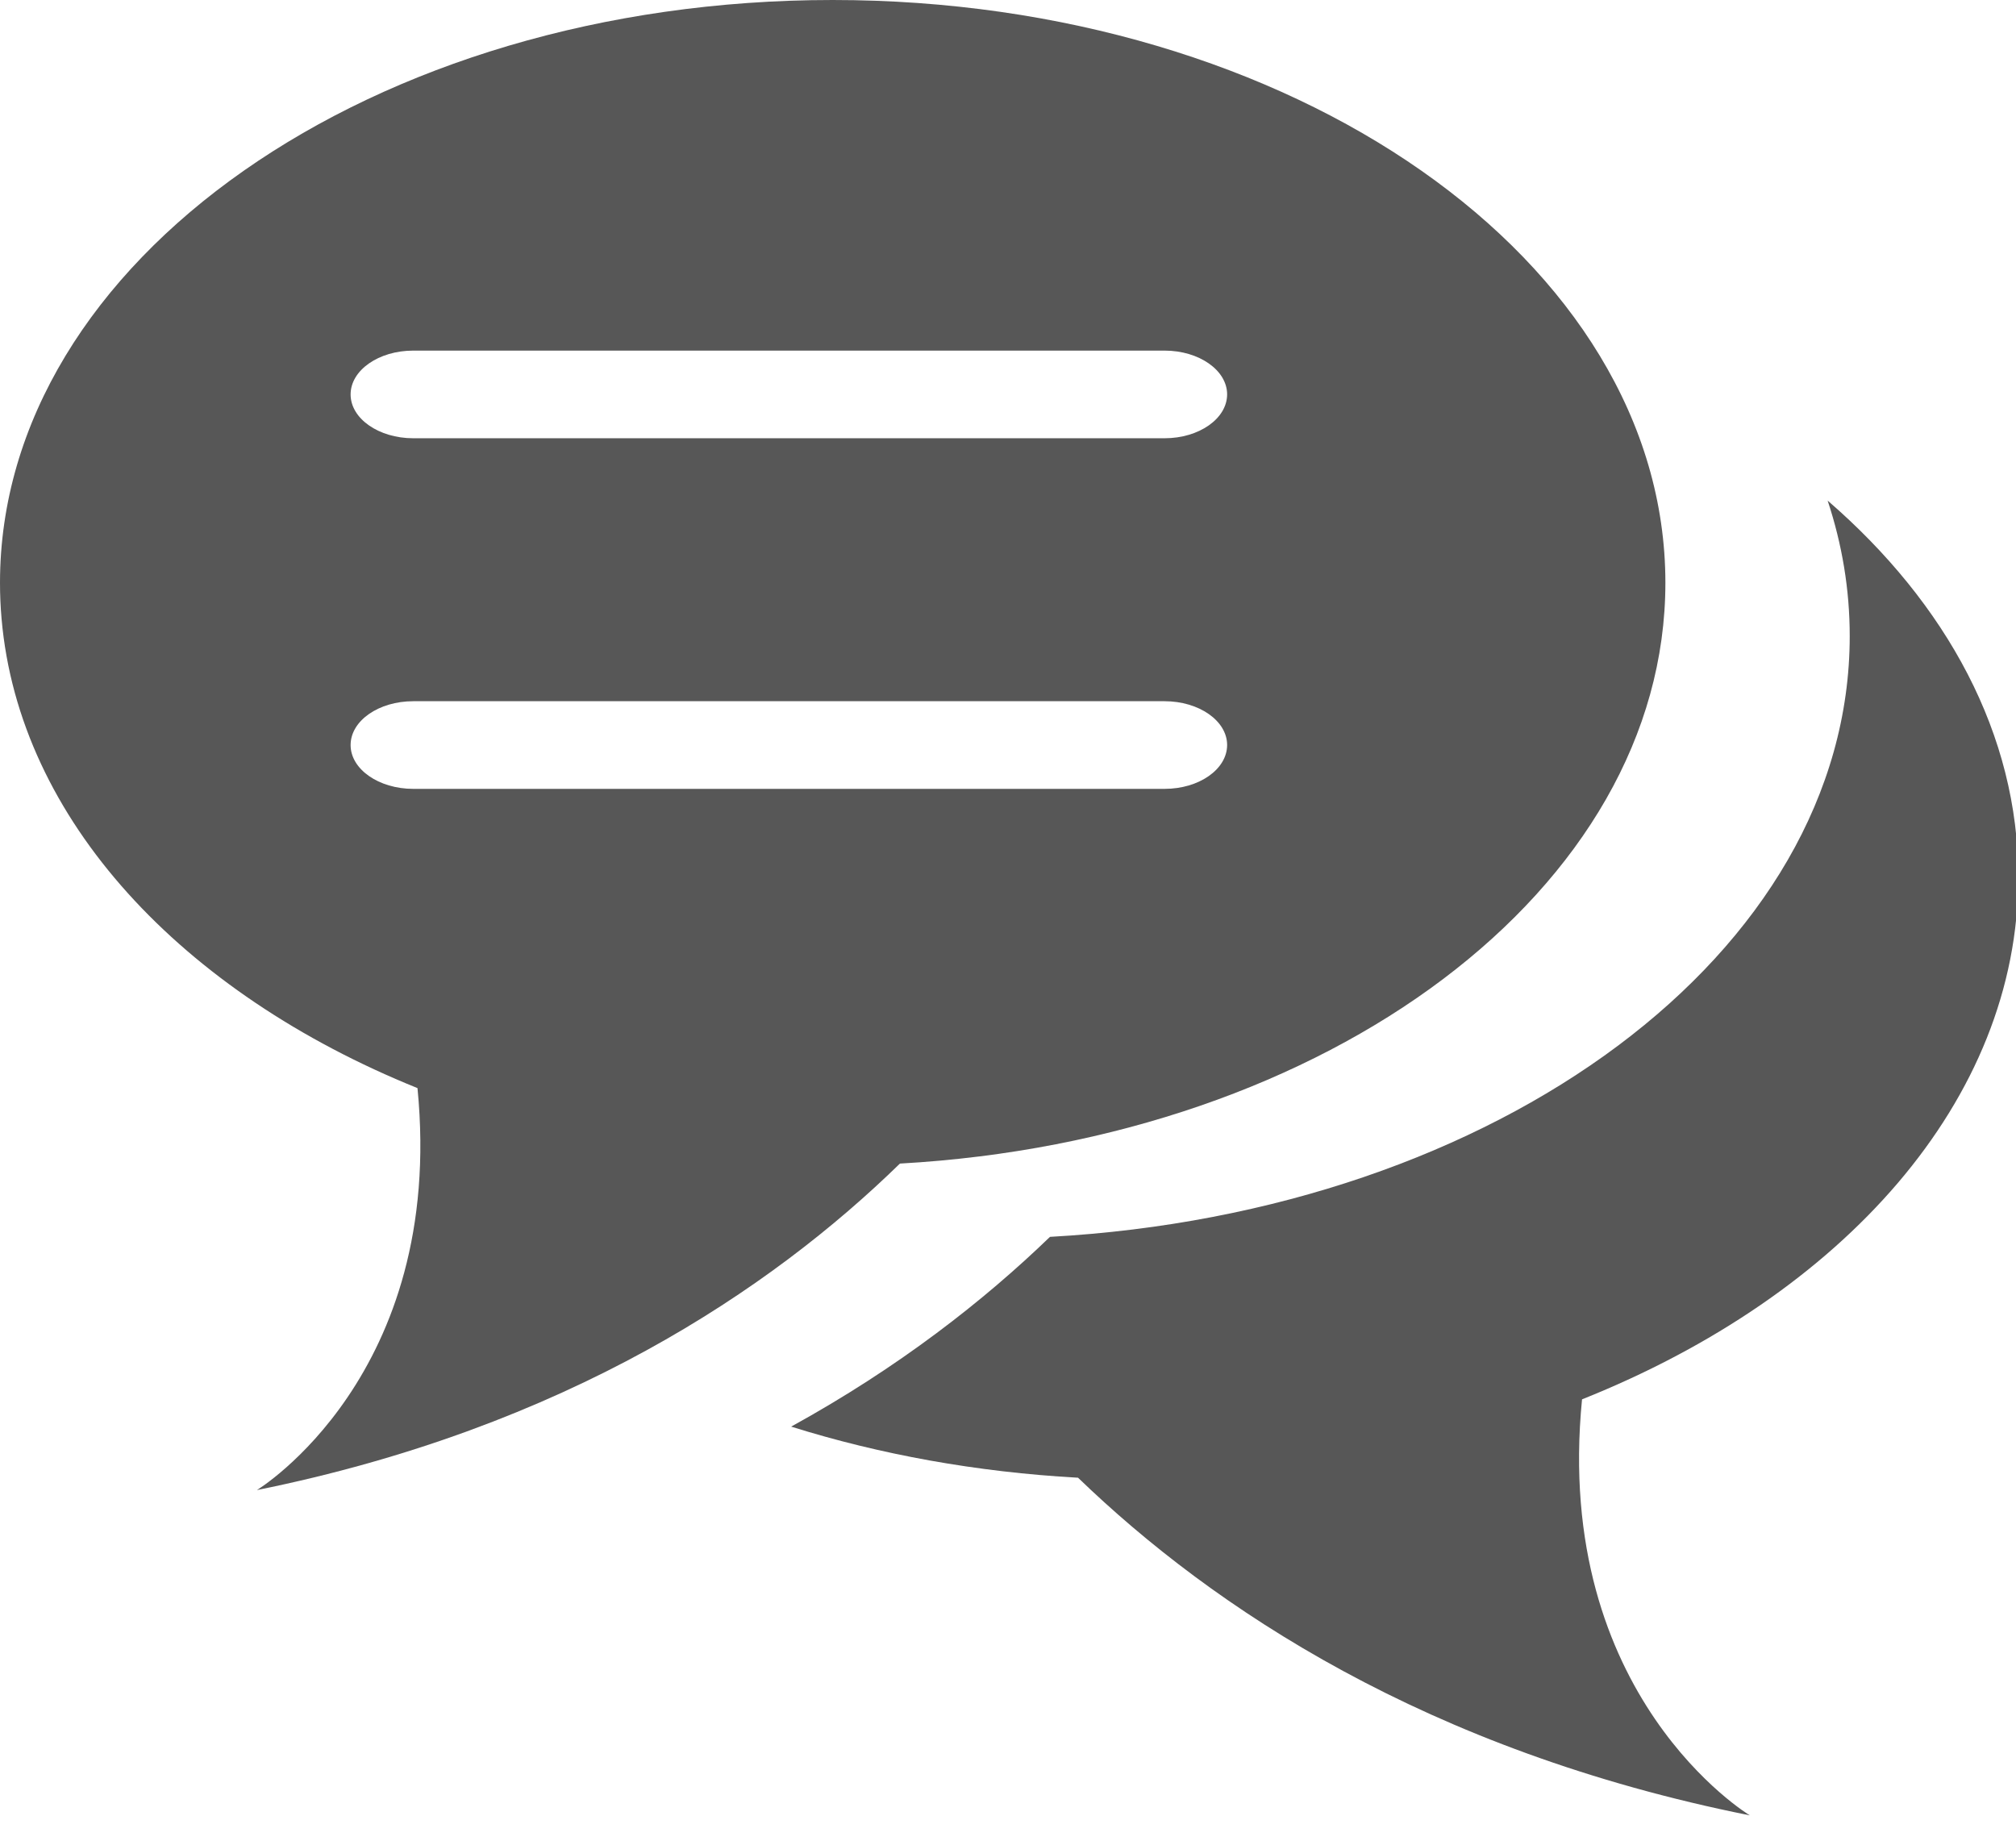 <?xml version="1.0" encoding="UTF-8"?>
<svg width="23px" height="21px" viewBox="0 0 23 21" version="1.1" xmlns="http://www.w3.org/2000/svg" xmlns:xlink="http://www.w3.org/1999/xlink">
    <!-- Generator: Sketch 51.3 (57544) - http://www.bohemiancoding.com/sketch -->
    <title>comments-icon</title>
    <desc>Created with Sketch.</desc>
    <defs></defs>
    <g id="Symbols" stroke="none" stroke-width="1" fill="none" fill-rule="evenodd">
        <g id="comments-btn" transform="translate(0, -1)" fill="#575757" fill-rule="nonzero">
            <g id="comments-icon">
                <g>
                    <path d="M20.851,6.711 C21.016,7.209 21.103,7.725 21.103,8.257 C21.103,11.869 17.086,14.828 11.979,15.111 C11.224,15.84 10.253,16.601 9.026,17.276 C10.037,17.593 11.14,17.795 12.299,17.859 C13.838,19.344 16.278,20.974 19.963,21.711 C19.963,21.711 17.714,20.359 18.049,16.965 C21.023,15.778 23.026,13.553 23.026,11.005 C23.026,9.381 22.211,7.888 20.851,6.711 Z" id="Shape"></path>
                    <path d="M9.499,1 C4.252,1 0,3.976 0,7.649 C0,7.786 0.006,7.925 0.018,8.06 C0.218,10.352 2.076,12.329 4.763,13.414 C5.085,16.694 2.931,18 2.931,18 C6.458,17.287 8.793,15.713 10.267,14.275 C15.154,14.002 19,11.139 19,7.648 C18.999,3.977 14.745,1 9.499,1 Z M13.286,10 L4.715,10 C4.321,10 4,9.776 4,9.5 C4,9.223 4.32,9 4.715,9 L13.286,9 C13.68,9 14,9.224 14,9.5 C13.999,9.777 13.68,10 13.286,10 Z M13.286,6 L4.715,6 C4.321,6 4,5.776 4,5.5 C4,5.224 4.32,5 4.715,5 L13.286,5 C13.68,5 14,5.224 14,5.5 C13.999,5.776 13.68,6 13.286,6 Z" id="Shape"></path>
                </g>
            </g>
        </g>
    </g>
</svg>